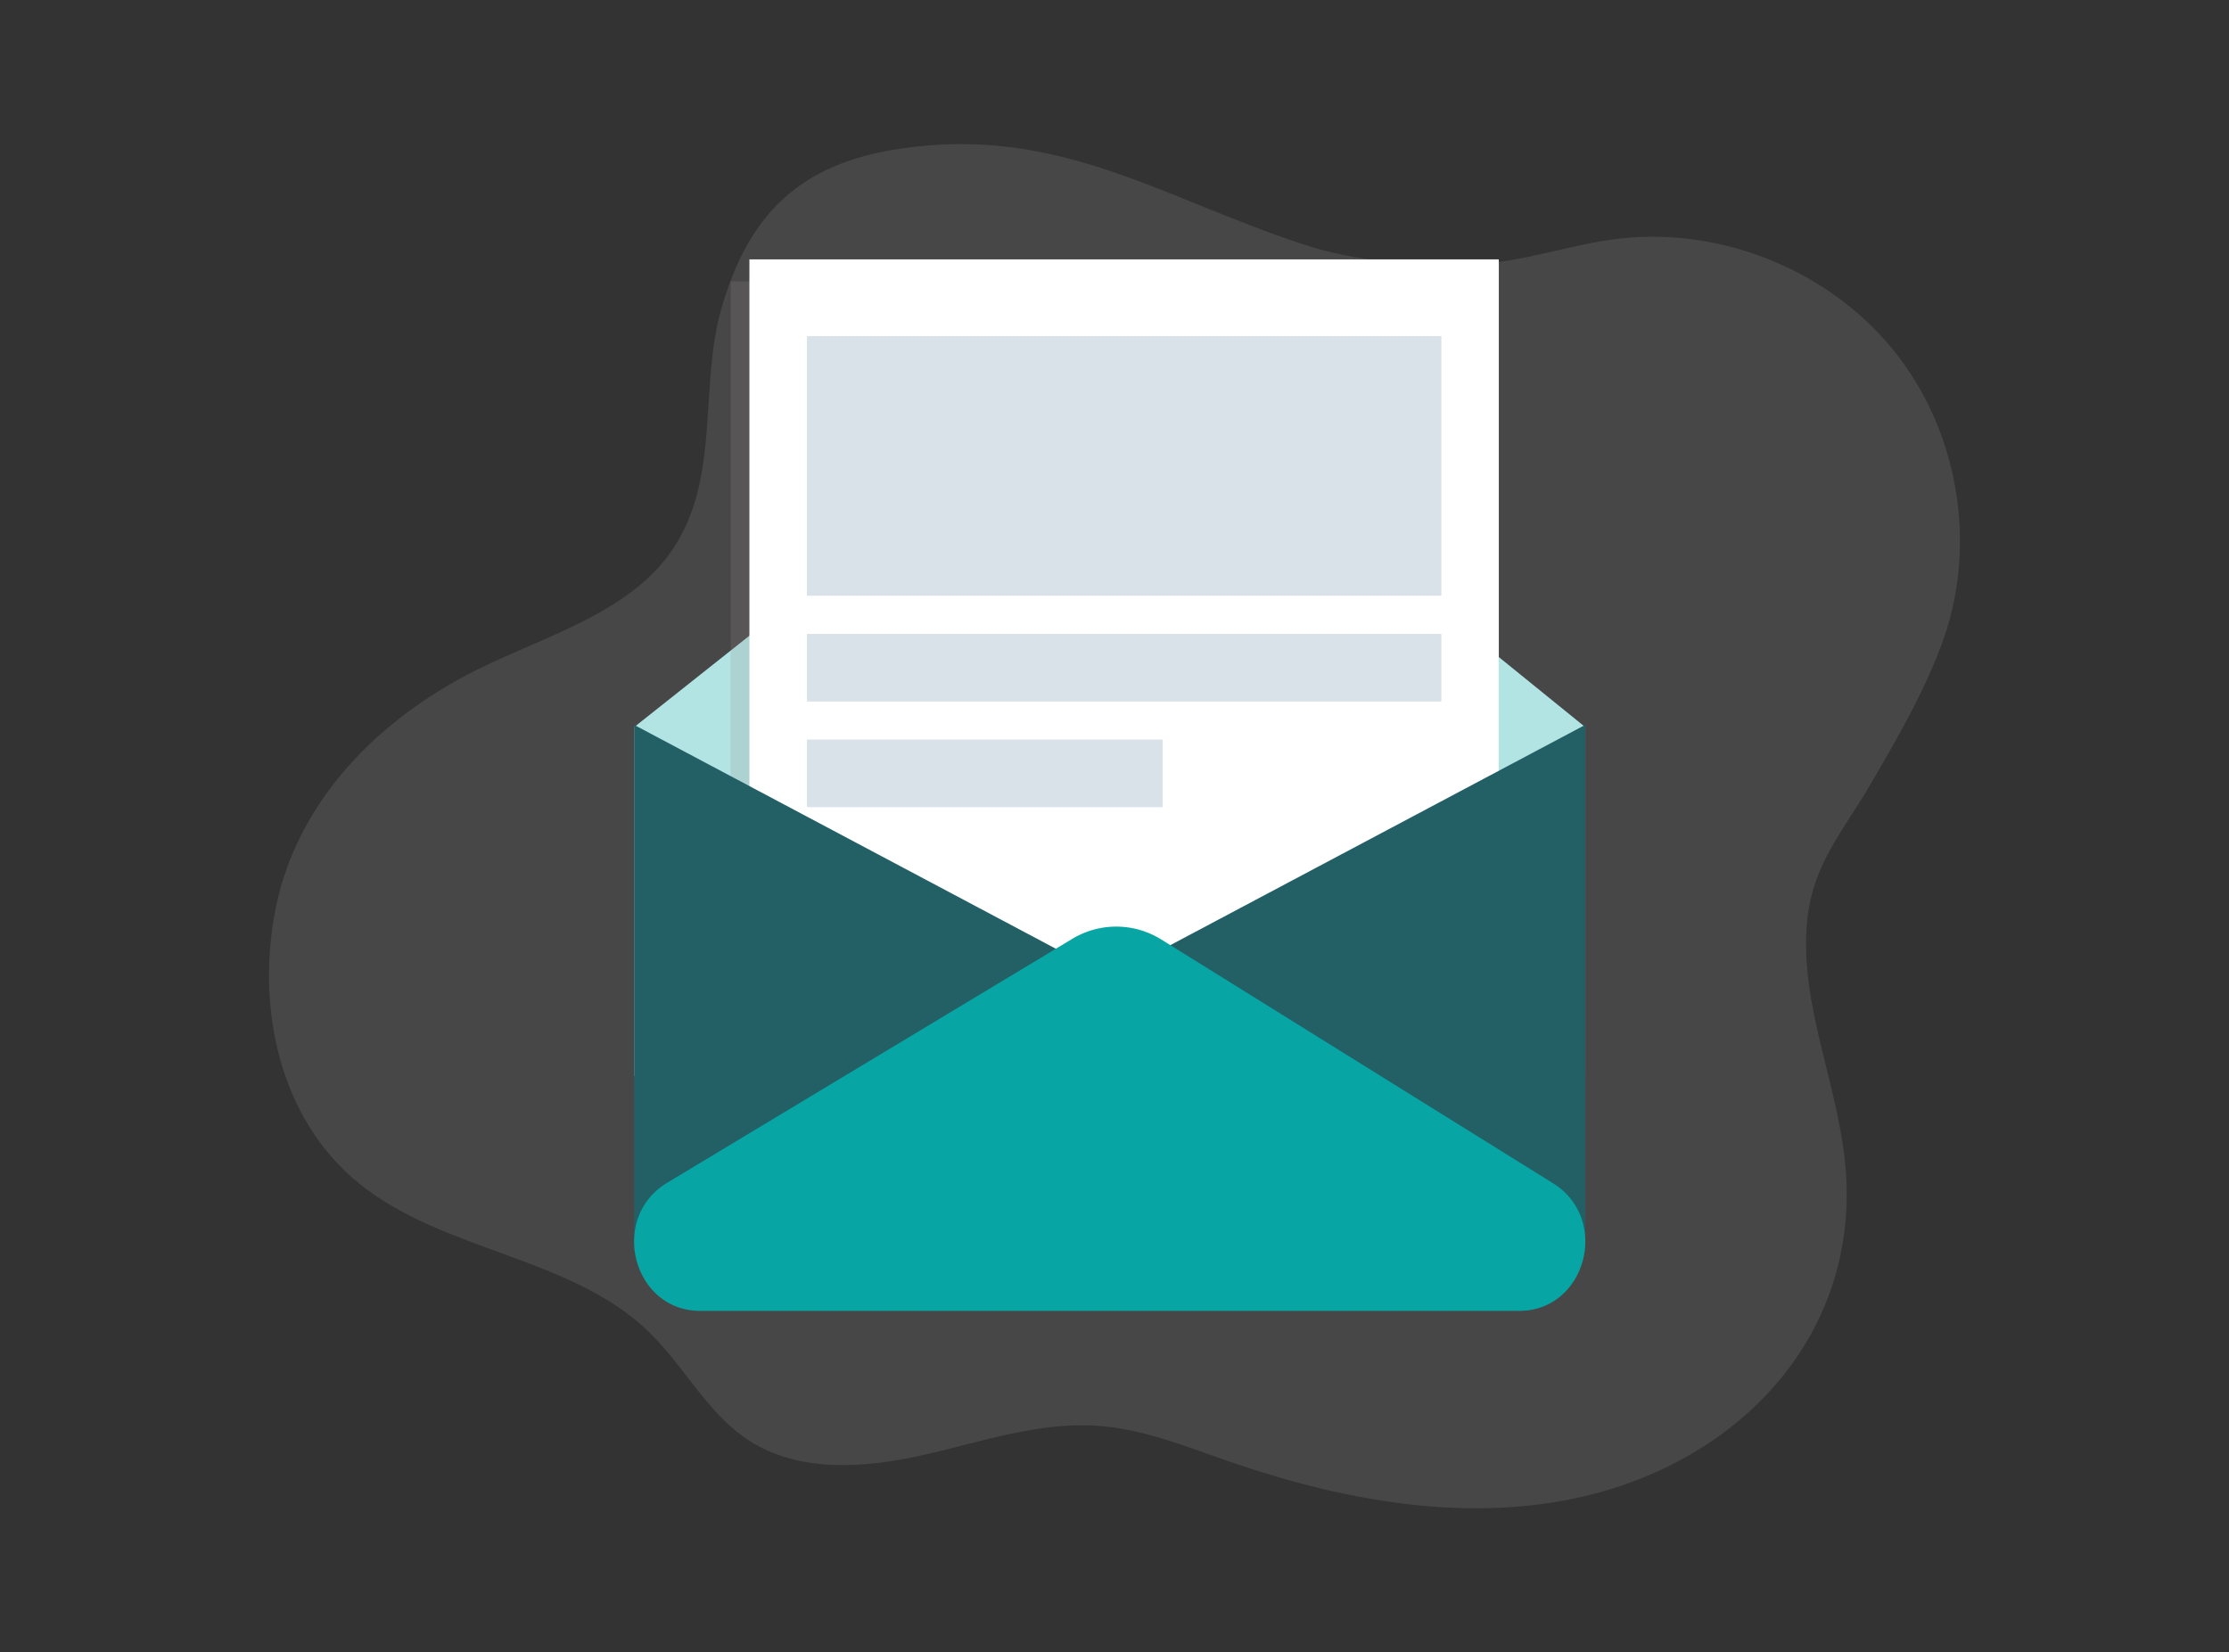 <svg xmlns="http://www.w3.org/2000/svg" width="232" height="172" fill="none"><rect width="100%" height="100%" fill="#333333" stroke="none"/><path fill="#BDBFC7" fill-opacity=".15" fill-rule="evenodd" d="M70.343 56.675c-4.342 6.975-13.213 9.34-20.62 13.004-10.256 5.075-18.852 13.69-21.069 25.069-1.96 10.063.36 21.625 8.661 28.389 8.821 7.189 22.07 7.598 30.233 15.511 3.702 3.589 6.097 8.519 10.443 11.315 5.208 3.35 12.009 2.864 18.066 1.499 6.058-1.366 12.102-3.5 18.297-3.044 4.633.342 9.013 2.116 13.396 3.642 12.725 4.431 26.761 6.886 39.671 3.011 14.814-4.446 25.633-16.671 24.736-32.606-.508-9.01-4.963-17.685-4.059-26.665.588-5.85 3.71-9.244 6.519-14.049s5.908-10.133 7.734-15.418c3.449-9.981 1.391-21.643-5.273-29.879-6.663-8.236-17.717-12.778-28.32-11.638-5.357.576-10.216 2.546-15.587 2.68-5.977.15-11.942-.207-17.652-2.1-14.885-4.934-25.511-12.391-41.953-9.9-10.2 1.545-15.64 6.689-18.482 16.636-2.286 7.999-.16 17.186-4.741 24.543" clip-rule="evenodd"/><path fill="#B2E4E4" d="M111.014 39.986 66 75.69V112h99V75.689l-43.976-35.65a8.001 8.001 0 0 0-10.01-.053z"/><path fill="#968D8D" d="M76.045 29.273h77.275V96.32H76.045z" opacity=".2"/><path fill="#fff" d="M78 27h78v75H78z"/><path fill="#D9E2E9" fill-rule="evenodd" d="M84 35h66v27H84V35zm0 31h66v7H84v-7zm37 11H84v7h37v-7z" clip-rule="evenodd"/><path fill="#D9E2E9" fill-rule="evenodd" d="M84 35h66v27H84V35zm0 31h66v7H84v-7zm37 11H84v7h37v-7z" clip-rule="evenodd"/><path fill="#226066" d="m66 75.452 49.5 26.279 49.5-26.28v54.001a6 6 0 0 1-6 6H72a6 6 0 0 1-6-6v-54z"/><path fill="#08A5A5" d="M111.595 97.733 69.44 123.117c-6.08 3.661-3.584 13.335 3.44 13.335h85.24c6.971 0 9.508-9.559 3.525-13.283l-40.764-25.367a8.85 8.85 0 0 0-9.286-.069z"/></svg>